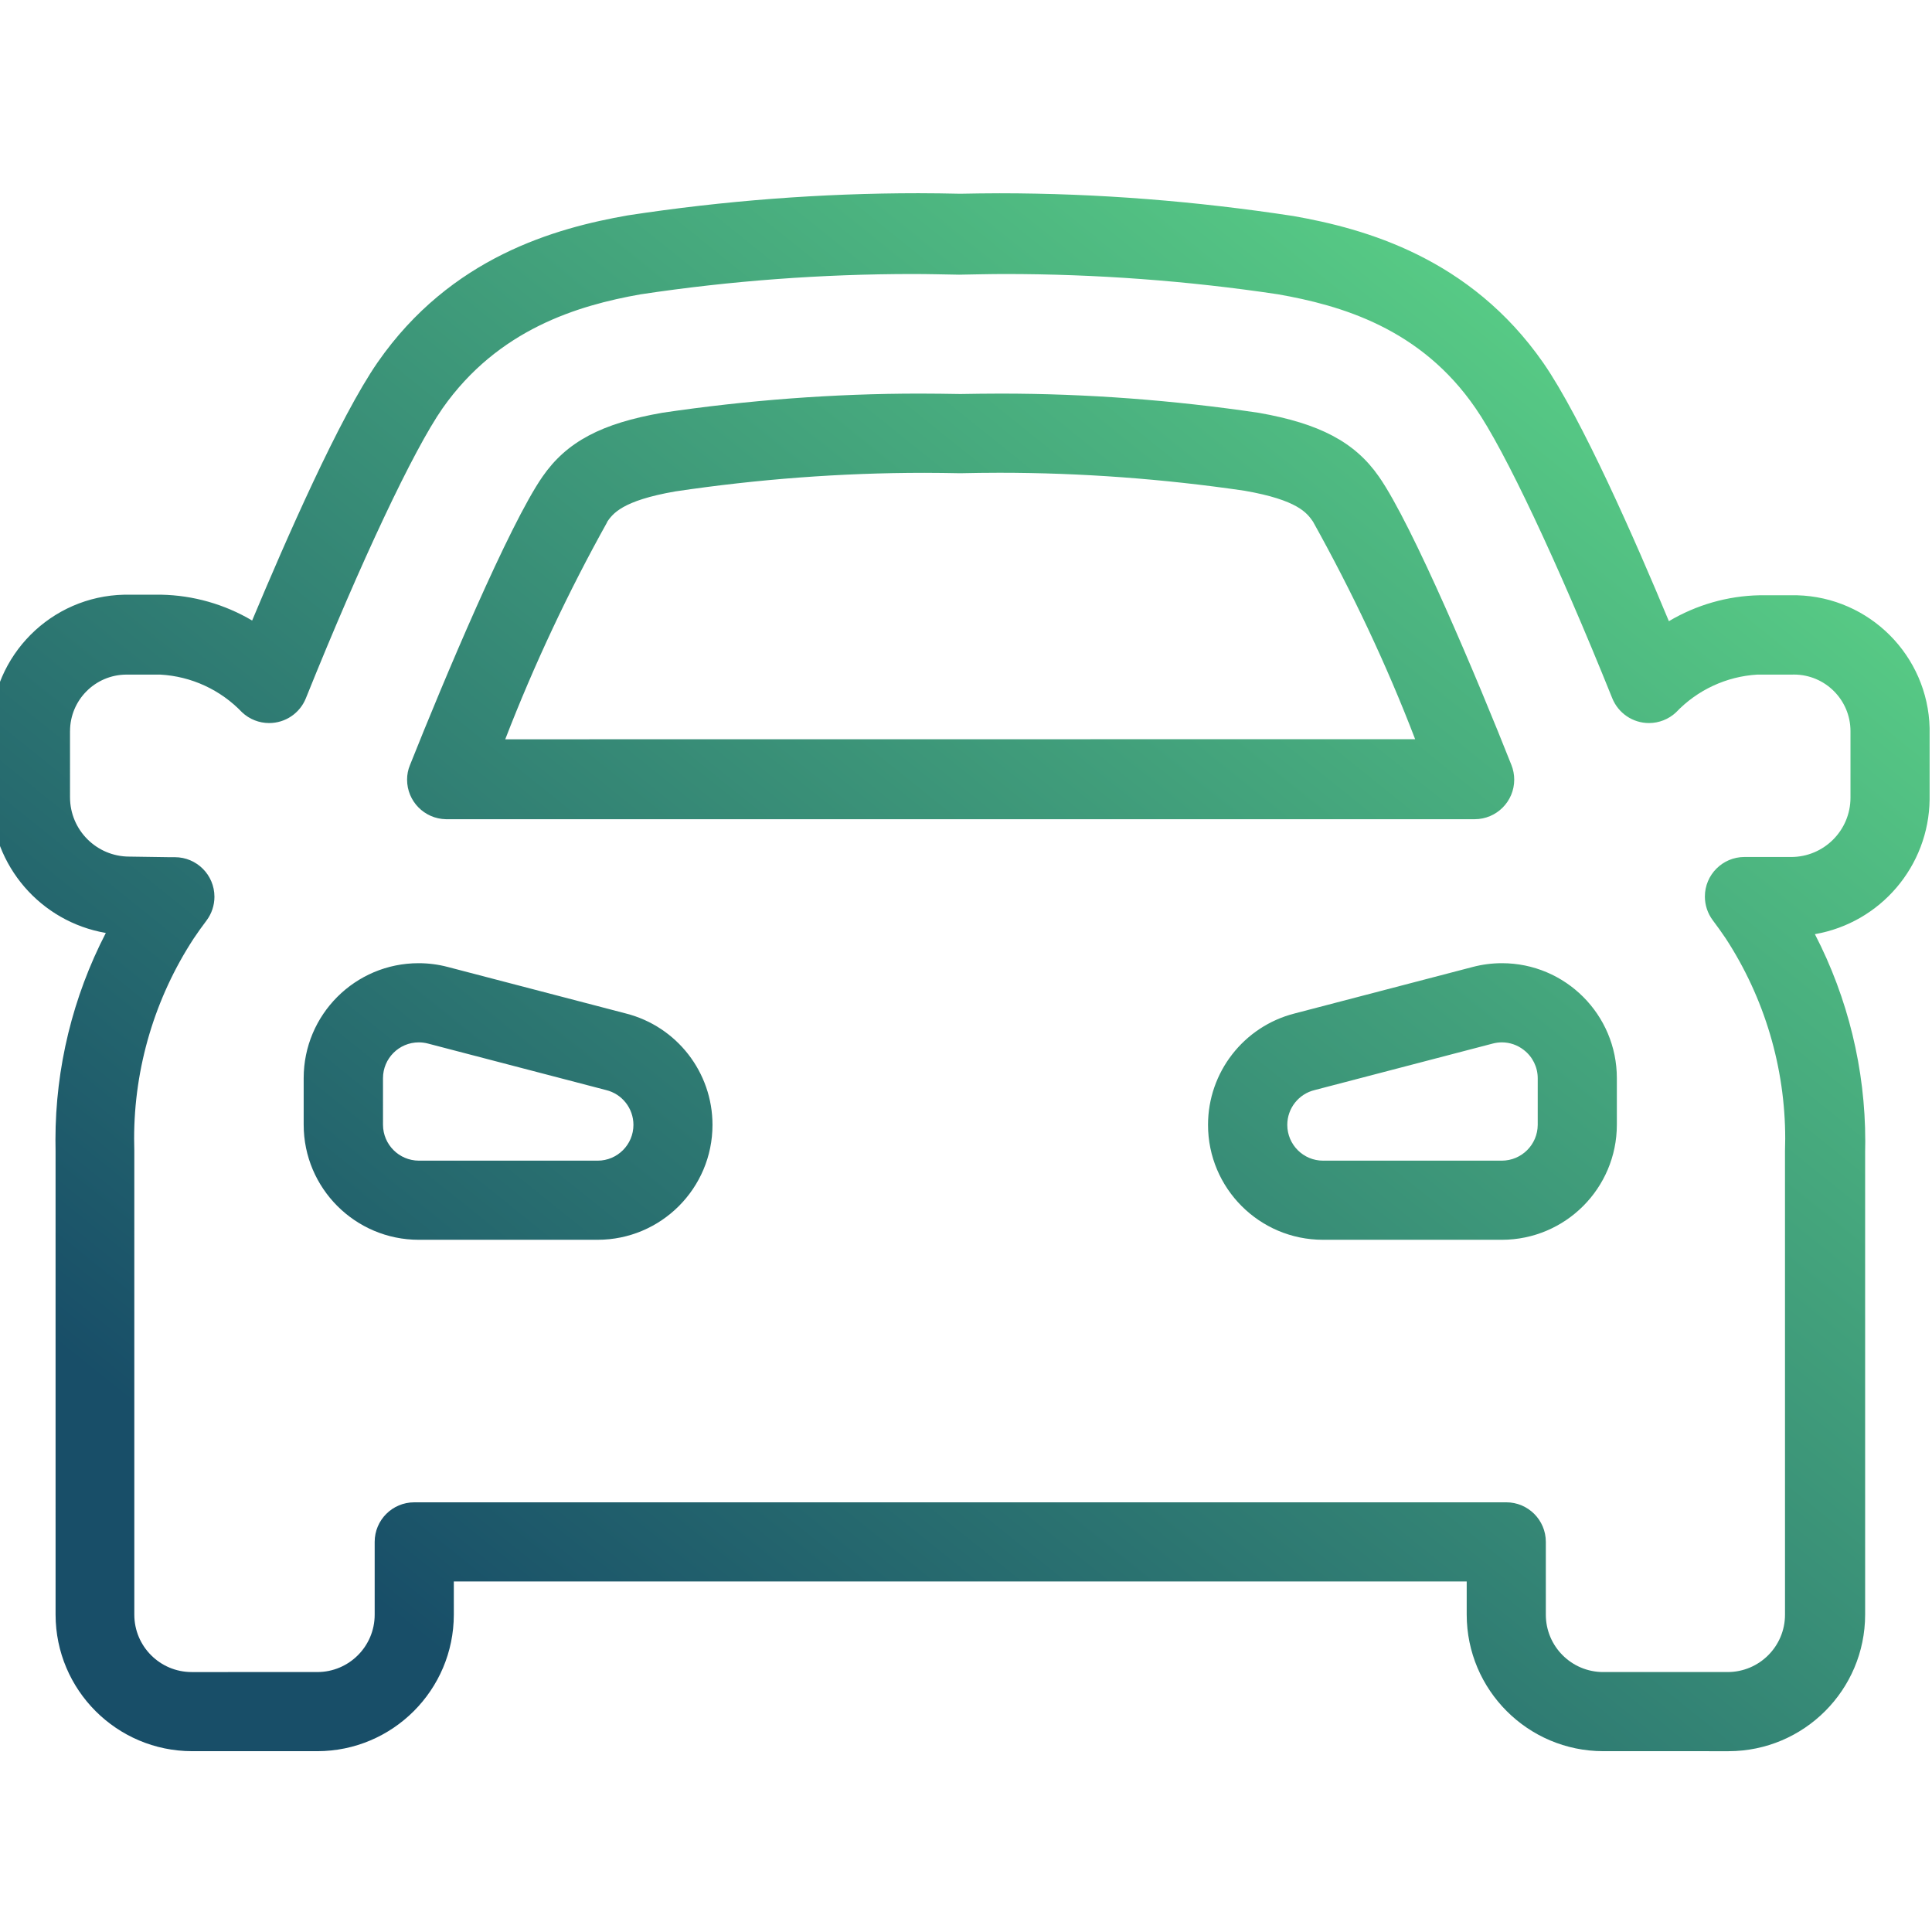 <?xml version="1.0" encoding="UTF-8"?>
<!DOCTYPE svg PUBLIC "-//W3C//DTD SVG 1.1//EN" "http://www.w3.org/Graphics/SVG/1.1/DTD/svg11.dtd">
<!-- Creator: CorelDRAW -->
<svg xmlns="http://www.w3.org/2000/svg" xml:space="preserve" width="25mm" height="25mm" version="1.1" shape-rendering="geometricPrecision" text-rendering="geometricPrecision" image-rendering="optimizeQuality" fill-rule="evenodd" clip-rule="evenodd"
viewBox="0 0 2500 2500"
 xmlns:xlink="http://www.w3.org/1999/xlink"
 xmlns:xodm="http://www.corel.com/coreldraw/odm/2003">
 <defs>
   <linearGradient id="id0" gradientUnits="userSpaceOnUse" x1="546.51" y1="2124.2" x2="1938.64" y2="391.84">
    <stop offset="0" stop-opacity="1" stop-color="#184E68"/>
    <stop offset="1" stop-opacity="1" stop-color="#57CA85"/>
   </linearGradient>
 </defs>
 <g id="Camada_x0020_1">
  <path fill="url(#id0)" fill-rule="nonzero" d="M541.93 1604.29l230.38 0c0.3,-0.01 0.63,-0.01 0.92,-0.01 82.13,0 148.73,-66.6 148.73,-148.72 0,-67.98 -46.16,-127.34 -112.01,-144.11l-230.4 -60.16c-12.32,-3.26 -25.09,-4.92 -37.88,-4.92 -82.12,0 -148.72,66.61 -148.72,148.73 0,0 0,0.04 0,0.04l0 60.16c0,82.28 66.72,148.99 148.99,148.99l-0.01 0zm-46.34 -209.14c0.02,-25.59 20.76,-46.33 46.35,-46.33 3.96,0 7.94,0.52 11.77,1.52l230.4 60.16c20.84,4.98 35.55,23.63 35.55,45.07 0,25.58 -20.75,46.33 -46.33,46.33 -0.33,0 -0.68,-0.01 -1.01,-0.01l-230.39 0c-25.53,-0.13 -46.19,-20.8 -46.33,-46.33l-0.01 -60.41zm1410 -143.87l-230.4 60.16c-65.85,16.78 -112.01,76.14 -112.01,144.12 0,82.12 66.6,148.72 148.73,148.72 0.38,0 0.78,0 1.16,0l230.41 0.01c82.06,-0.13 148.6,-66.65 148.72,-148.73l0 -60.41c0,-0.01 0,-0.05 0,-0.05 0,-82.12 -66.6,-148.73 -148.72,-148.73 -12.79,0 -25.56,1.66 -37.9,4.91l0.01 0zm66.04 107.26c11.46,8.7 18.18,22.28 18.18,36.67 0,0.05 0,0.12 0,0.19l0 60.16c-0.13,25.53 -20.8,46.2 -46.33,46.33l-230.4 0c-0.33,0 -0.68,0.01 -1.01,0.01 -25.58,0 -46.33,-20.75 -46.33,-46.33 0,-21.44 14.71,-40.09 35.56,-45.07l230.4 -60.16c3.83,-1 7.8,-1.52 11.78,-1.53 10.2,0.02 20.12,3.46 28.16,9.72l-0.01 0.01zm-1394.64 -298.49l1331.16 0c0.01,0 0.04,0 0.05,0 28.27,0 51.2,-22.93 51.2,-51.2 0,-6.48 -1.24,-12.92 -3.63,-18.94 -43.26,-109.31 -127.99,-311.03 -171.51,-373.23 -31.23,-44.8 -76.8,-68.61 -155.13,-82.44 -110.34,-16.4 -222.54,-24.92 -334.21,-24.92 -17.33,0 -35.2,0.27 -52.25,0.55 -17.04,-0.29 -35.49,-0.56 -52.84,-0.56 -111.27,0 -222.8,8.53 -332.68,24.79 -79.11,13.82 -123.91,37.62 -155.14,82.68 -43.25,62.2 -127.99,263.93 -171.51,373.24 -2.49,5.92 -3.73,12.35 -3.73,18.84 0,27.9 22.34,50.67 50.24,51.19l-0.02 0zm208.12 -383.99c7.69,-11.26 19.46,-28.15 88.83,-40.19 106.52,-15.83 214.36,-24.04 322.2,-24.04 15.36,0 31.26,0.26 46.36,0.53 16.46,-0.36 33.91,-0.62 50.58,-0.62 106.05,0 212.62,7.93 317.34,23.27 69.12,12.04 80.9,28.93 88.58,39.94 50.37,90.44 95.15,184.81 132.2,281.57l-1177.41 0.12c37.35,-96.63 81.81,-191.17 132.16,-281.42l-0.84 0.84zm-648.17 531.18c-42.74,82.7 -65.18,174.48 -65.18,267.61 0,4.62 0.06,9.46 0.14,13.99l0.02 600.56c0.14,97.46 79.16,176.49 176.64,176.62l162.03 0.01c97.5,-0.14 176.53,-79.17 176.66,-176.64l-0.01 -43 1310.67 0 0 43.01c0.12,97.46 79.15,176.49 176.63,176.62l162.3 0.01c97.49,-0.14 176.52,-79.17 176.64,-176.64l-0.01 -599.02c0.1,-4.43 0.17,-9.13 0.17,-13.62 0,-93.23 -22.37,-185.19 -65.18,-267.95 84.99,-14.8 147.41,-88.09 148.46,-174.36 0,-35.83 0,-65.01 0,-92.15l0.01 0.01c-2.25,-93.82 -77.71,-169.49 -171.53,-172.03 -15.87,0 -32,0 -48.64,0 -41.27,0.82 -81.74,12.43 -117.23,33.54 -43.52,-104.69 -112.89,-262.64 -162.55,-334.32 -94.72,-135.93 -230.4,-173.57 -323.32,-189.95 -125.69,-19.19 -253.06,-29.45 -380.42,-29.45 -16.6,0 -34.41,0.3 -50.7,0.6 -17.58,-0.38 -36.29,-0.68 -54.09,-0.68 -125.86,0 -251.71,9.66 -376.05,28.67 -93.44,16.38 -228.86,53.76 -323.57,189.94 -49.66,71.68 -119.04,230.4 -162.56,334.33 -35.55,-21.03 -76.19,-32.64 -117.64,-33.43 -16.13,0 -31.99,0 -47.87,0 -94.52,2.01 -170.64,78.26 -172.54,172.77 0,25.6 0,56.06 0,92.15 1.82,85.78 64.2,158.25 148.73,172.8l-0.01 0zm-46.34 -261.1c0.02,0 0.02,0 0.02,0 0,-40.23 32.47,-72.93 72.7,-73.21l44.04 0c40.23,2.19 78.17,19.71 105.97,48.89 9.48,8.87 21.99,13.81 34.97,13.81 20.85,0 39.64,-12.65 47.46,-31.99 71.42,-177.4 139.26,-321.26 176.89,-375.28 71.94,-102.39 175.11,-133.11 255.99,-147.45 116.73,-17.61 235.18,-26.34 353.33,-26.34 19.5,0 39.88,0.58 59.08,0.87 19.21,-0.29 39.57,-0.87 59.07,-0.87 118.14,0 236.58,8.73 353.26,26.19 81.92,14.34 185.08,44.04 255.99,147.45 37.63,54.27 105.47,197.88 176.89,375.29 7.87,19.48 26.66,32.13 47.51,32.13 12.98,0 25.49,-4.94 34.97,-13.81 27.61,-29.01 65.24,-46.51 105.21,-48.89l44.8 0c0.85,-0.03 1.71,-0.05 2.56,-0.05 40.43,0 73.22,32.79 73.22,73.21 0,0.01 0,0.04 0,0.05 0,25.6 0,51.2 0,86.01 0.01,42.41 -34.39,76.8 -76.8,76.8l-53.24 0 -7.17 -0.01c-28.27,0 -51.2,22.93 -51.2,51.2 0,11.08 3.59,21.87 10.24,30.72 5.8,7.69 11.35,15.45 16.64,23.3 50.26,77.01 77.07,167.17 77.07,259.19 0,5.39 -0.11,10.95 -0.29,16.28l0.02 599.77c0,40.98 -33.24,74.22 -74.24,74.22l-161.01 0.01c-41,-0.01 -74.24,-33.25 -74.24,-74.24l0 -94.2c0,-28.28 -22.93,-51.21 -51.2,-51.21l-1413.08 0.02c-28.26,-0.02 -51.19,22.91 -51.19,51.18l0 94.21c0,40.99 -33.24,74.23 -74.24,74.23l-162.56 0.01c-40.98,-0.01 -74.23,-33.25 -74.23,-74.24l-0.01 -600.55c-0.12,-5.09 -0.24,-10.35 -0.24,-15.5 0,-91.93 26.83,-181.95 77.07,-258.91 5.28,-7.86 10.81,-15.63 16.62,-23.3 6.65,-8.86 10.24,-19.65 10.24,-30.72 0,-28.27 -22.93,-51.21 -51.2,-51.21l-7.17 0 -51.71 -0.77c-42.4,0.01 -76.8,-34.39 -76.8,-76.79 -0.01,-33.54 -0.01,-60.93 -0.01,-85.5z"/>
 </g>
</svg>
